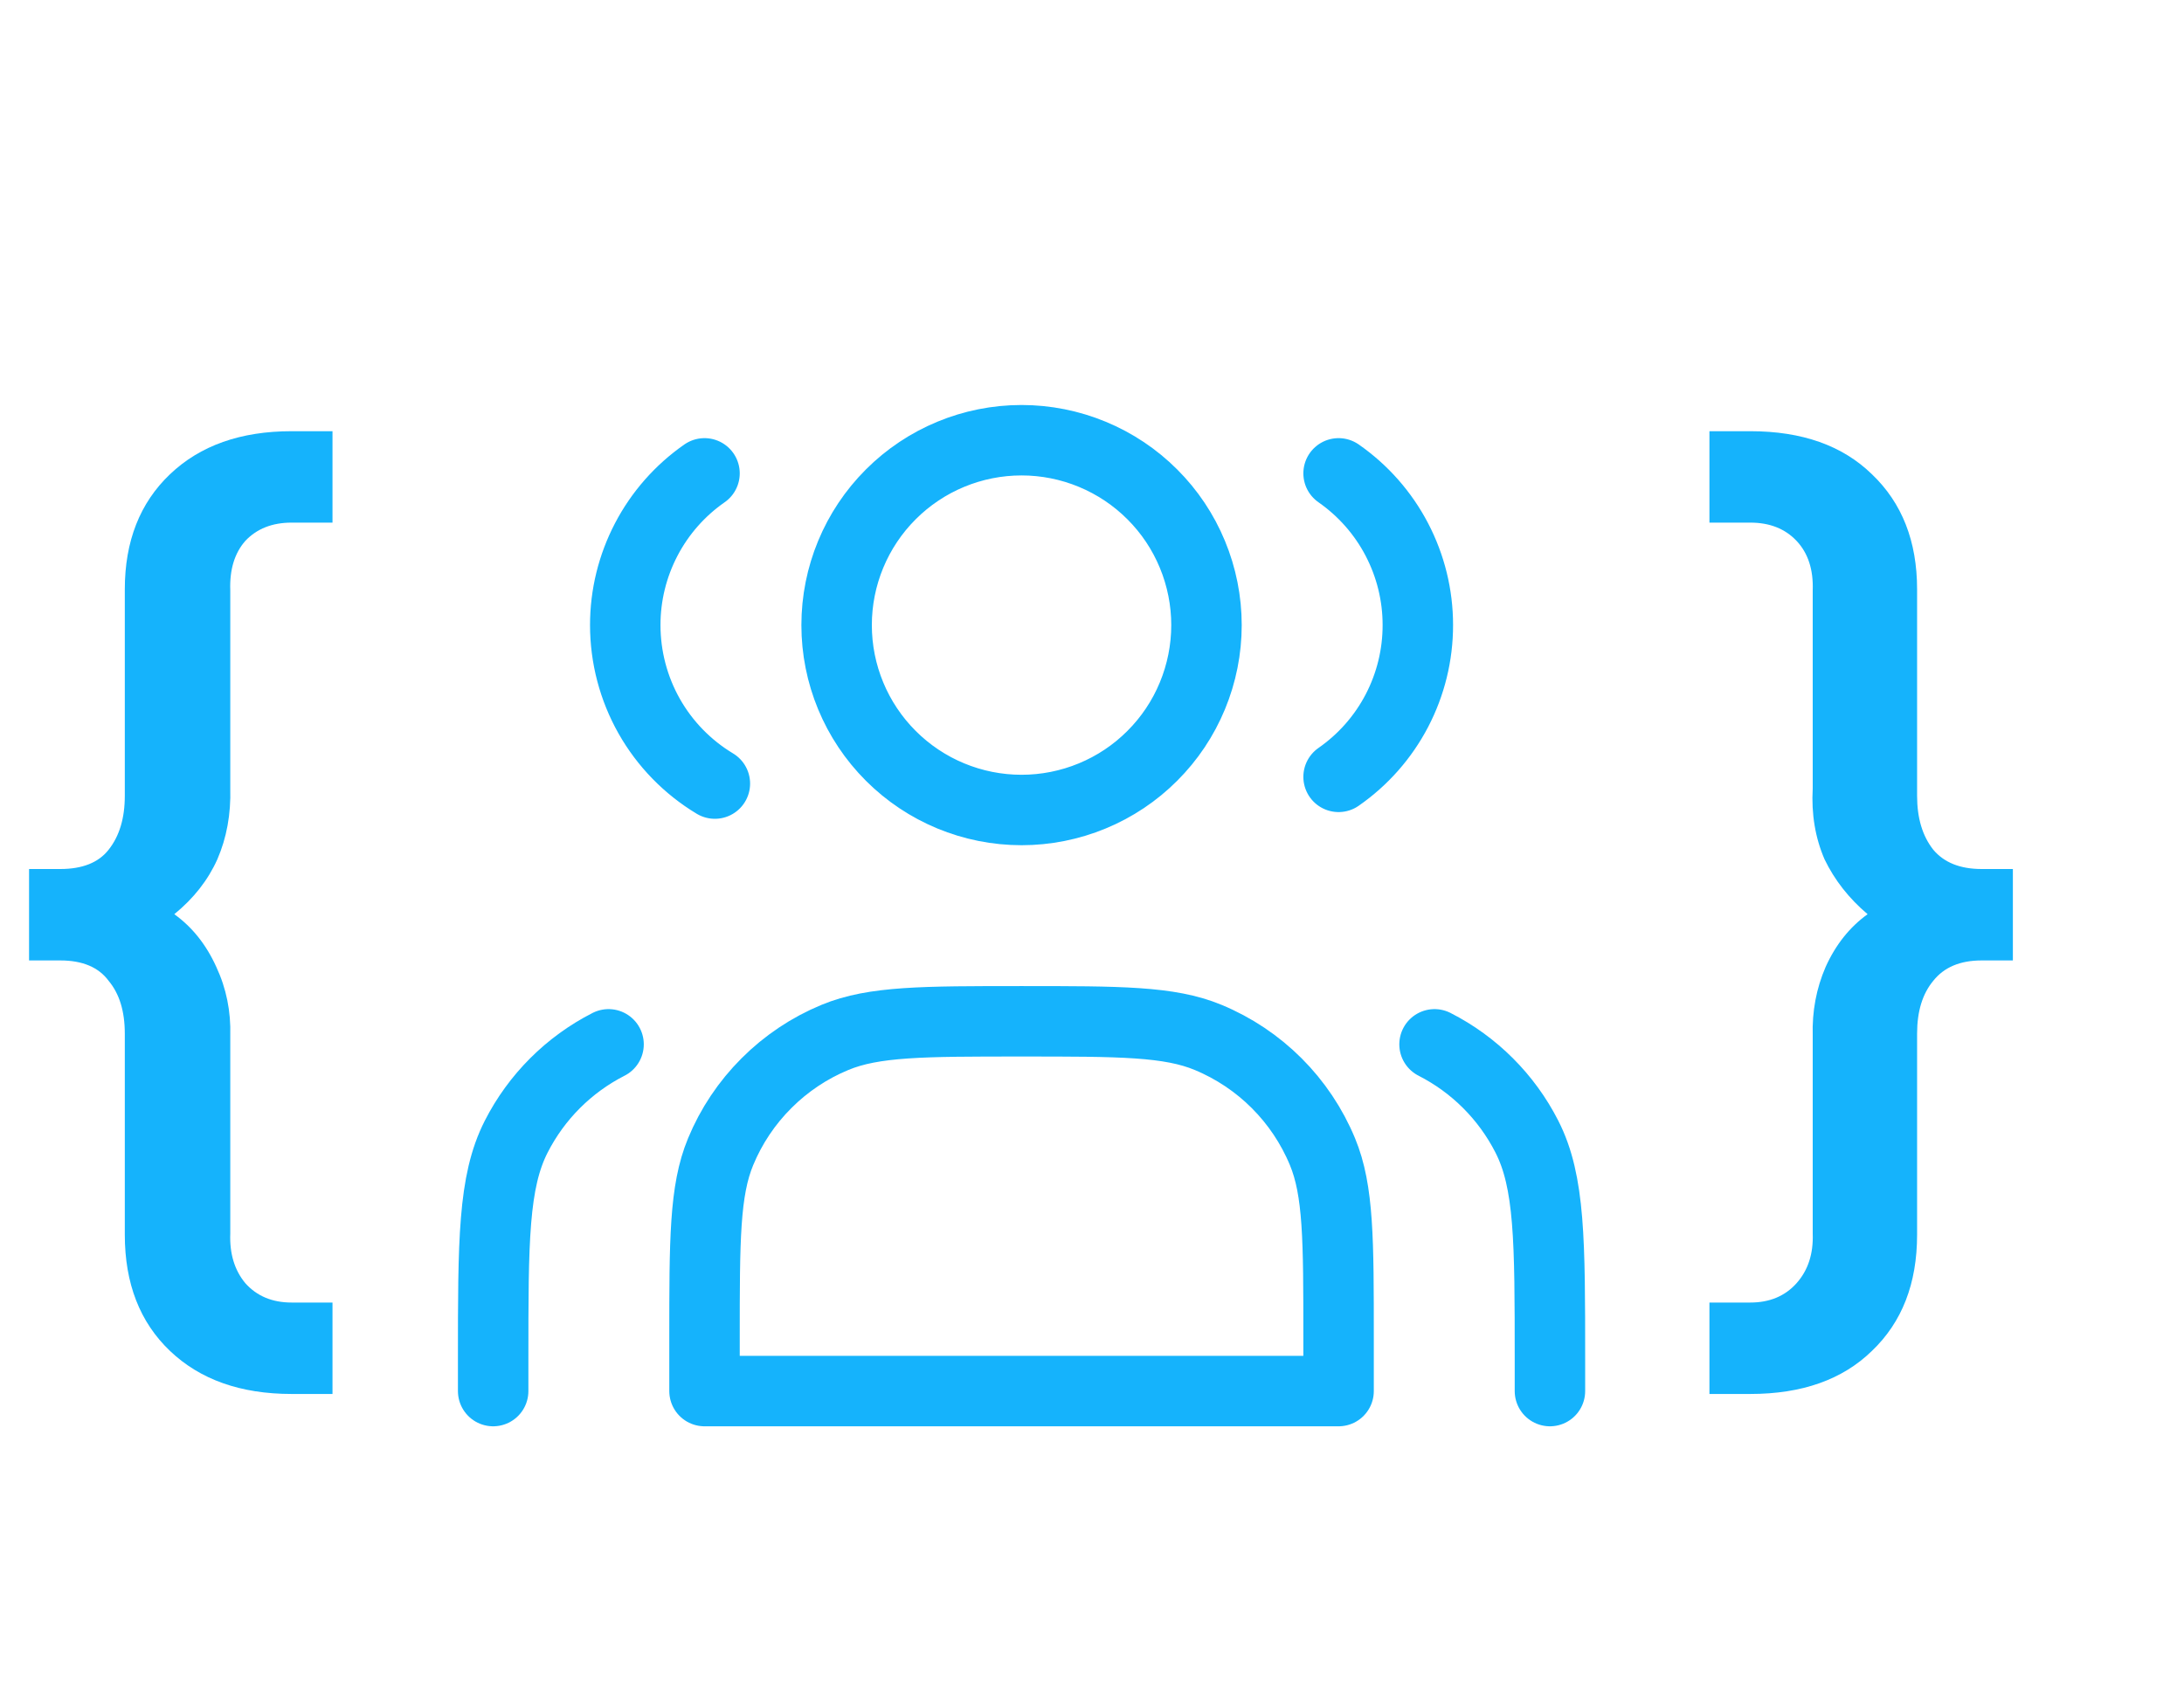 <svg width="62" height="48" viewBox="0 0 62 48" fill="none" xmlns="http://www.w3.org/2000/svg">
<path d="M8.278 39.582C6.832 39.582 5.681 39.175 4.826 38.36C3.971 37.545 3.543 36.446 3.543 35.061V29.349C3.543 28.718 3.391 28.219 3.085 27.852C2.8 27.465 2.342 27.272 1.711 27.272H0.825V24.676H1.711C2.342 24.676 2.8 24.492 3.085 24.126C3.391 23.739 3.543 23.23 3.543 22.599V16.734C3.543 15.37 3.971 14.28 4.826 13.466C5.681 12.651 6.832 12.244 8.278 12.244H9.439V14.84H8.278C7.728 14.84 7.29 15.013 6.964 15.359C6.659 15.706 6.516 16.174 6.537 16.764V22.385C6.557 23.118 6.435 23.79 6.17 24.401C5.905 24.991 5.498 25.511 4.948 25.959C5.457 26.325 5.855 26.824 6.14 27.455C6.425 28.066 6.557 28.718 6.537 29.41V35.031C6.516 35.601 6.659 36.069 6.964 36.436C7.29 36.802 7.728 36.986 8.278 36.986H9.439V39.582H8.278ZM48.528 39.582V36.986H49.689C50.238 36.986 50.676 36.802 51.002 36.436C51.328 36.069 51.481 35.601 51.46 35.031V29.41C51.44 28.718 51.562 28.066 51.827 27.455C52.112 26.824 52.509 26.325 53.018 25.959C52.489 25.511 52.081 24.991 51.796 24.401C51.532 23.79 51.419 23.118 51.46 22.385V16.764C51.481 16.174 51.328 15.706 51.002 15.359C50.676 15.013 50.238 14.84 49.689 14.84H48.528V12.244H49.689C51.155 12.244 52.305 12.651 53.14 13.466C53.995 14.28 54.423 15.37 54.423 16.734V22.599C54.423 23.23 54.576 23.739 54.881 24.126C55.187 24.492 55.645 24.676 56.256 24.676H57.142V27.272H56.256C55.645 27.272 55.187 27.465 54.881 27.852C54.576 28.219 54.423 28.718 54.423 29.349V35.061C54.423 36.446 53.995 37.545 53.14 38.36C52.305 39.175 51.155 39.582 49.689 39.582H48.528Z" fill="#15B3FC"/>
<path d="M20 13.441C19.305 13.925 18.737 14.569 18.346 15.319C17.954 16.07 17.749 16.904 17.75 17.75C17.75 18.656 17.984 19.546 18.429 20.335C18.875 21.124 19.518 21.783 20.294 22.25M38 13.441C38.695 13.925 39.263 14.569 39.654 15.319C40.046 16.07 40.251 16.904 40.25 17.75C40.251 18.597 40.046 19.431 39.655 20.181C39.263 20.932 38.695 21.576 38 22.059M44 39.5V38.6C44 35.24 44 33.56 43.346 32.276C42.771 31.147 41.853 30.229 40.724 29.654M14 39.5V38.6C14 35.24 14 33.56 14.654 32.276C15.229 31.147 16.147 30.229 17.276 29.654M29 23C29.689 23 30.372 22.864 31.009 22.6C31.646 22.337 32.225 21.95 32.712 21.462C33.2 20.975 33.587 20.396 33.85 19.759C34.114 19.122 34.25 18.439 34.25 17.75C34.25 17.061 34.114 16.378 33.85 15.741C33.587 15.104 33.2 14.525 32.712 14.038C32.225 13.55 31.646 13.164 31.009 12.9C30.372 12.636 29.689 12.5 29 12.5C27.608 12.5 26.272 13.053 25.288 14.038C24.303 15.022 23.75 16.358 23.75 17.75C23.75 19.142 24.303 20.478 25.288 21.462C26.272 22.447 27.608 23 29 23ZM20 38V39.5H38V38C38 35.205 38 33.807 37.543 32.703C36.934 31.233 35.766 30.066 34.296 29.457C33.194 29 31.796 29 29 29C26.204 29 24.807 29 23.704 29.457C22.976 29.758 22.315 30.2 21.758 30.758C21.2 31.315 20.758 31.976 20.457 32.704C20 33.807 20 35.205 20 38Z" stroke="#15B3FC" stroke-width="2" stroke-linecap="round" stroke-linejoin="round"/>
</svg>
